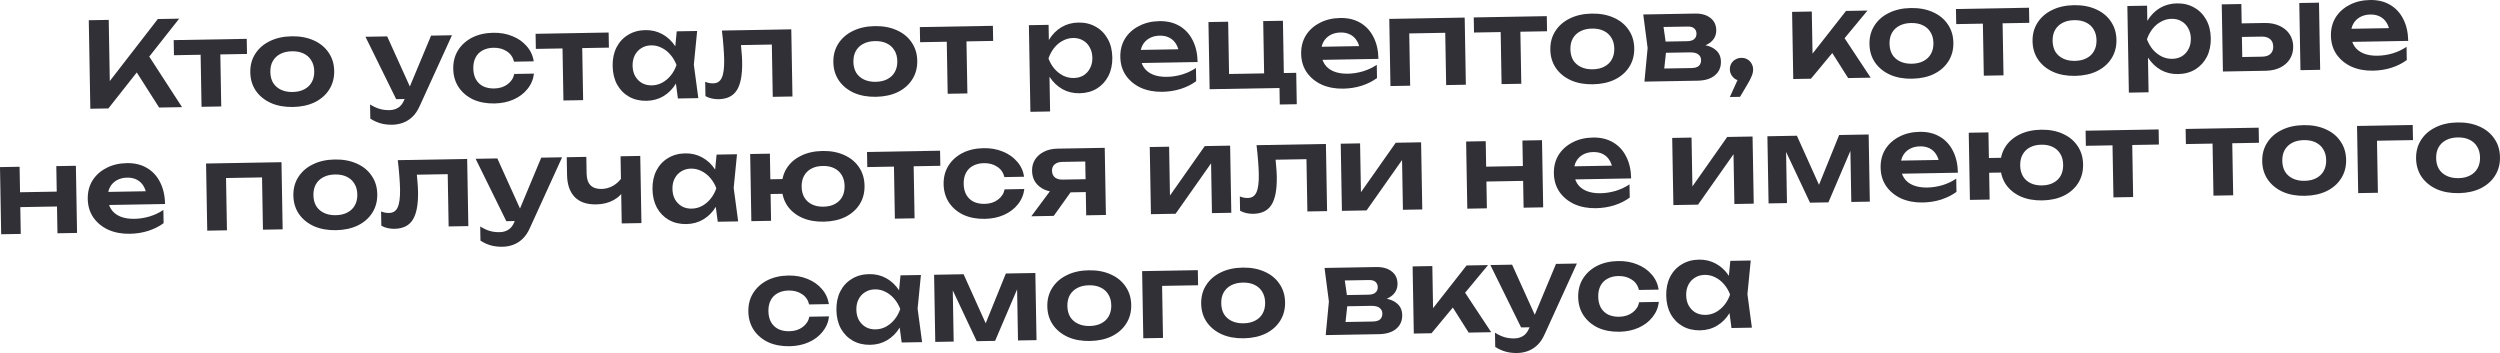 <?xml version="1.0" encoding="UTF-8"?> <svg xmlns="http://www.w3.org/2000/svg" viewBox="0 0 423.598 59.813" fill="none"><path d="M15.305 18.425L15.043 3.428L18.423 3.369L18.636 15.607L17.665 14.944L26.741 3.223L30.361 3.16L18.365 18.372L15.305 18.425ZM22.336 10.961L24.737 8.739L30.843 18.154L26.963 18.222L22.336 10.961Z" fill="#313037"></path><path d="M33.97 7.878L37.309 7.82L37.488 18.038L34.148 18.096L33.97 7.878ZM29.43 6.797L41.808 6.581L41.853 9.141L29.475 9.357L29.43 6.797Z" fill="#313037"></path><path d="M49.631 18.126C48.218 18.151 46.974 17.926 45.899 17.451C44.823 16.963 43.978 16.278 43.362 15.395C42.747 14.499 42.428 13.458 42.408 12.271C42.387 11.072 42.668 10.02 43.253 9.116C43.837 8.199 44.658 7.485 45.716 6.973C46.773 6.448 48.009 6.173 49.422 6.148C50.835 6.123 52.079 6.355 53.155 6.843C54.23 7.318 55.068 8.003 55.671 8.899C56.287 9.782 56.605 10.823 56.626 12.023C56.646 13.21 56.364 14.261 55.78 15.178C55.209 16.082 54.395 16.796 53.338 17.321C52.28 17.833 51.044 18.102 49.631 18.126ZM49.587 15.587C50.36 15.573 51.017 15.422 51.559 15.132C52.114 14.842 52.534 14.442 52.818 13.93C53.116 13.405 53.258 12.789 53.246 12.082C53.234 11.362 53.069 10.752 52.754 10.251C52.452 9.736 52.018 9.343 51.453 9.073C50.902 8.803 50.239 8.674 49.466 8.688C48.706 8.701 48.049 8.852 47.494 9.142C46.939 9.432 46.513 9.839 46.215 10.365C45.93 10.876 45.795 11.492 45.807 12.212C45.82 12.919 45.977 13.529 46.279 14.044C46.595 14.545 47.035 14.931 47.6 15.201C48.164 15.471 48.827 15.6 49.587 15.587Z" fill="#313037"></path><path d="M66.484 21.133C65.737 21.146 65.062 21.064 64.459 20.888C63.856 20.712 63.284 20.448 62.745 20.098L62.703 17.698C63.269 18.048 63.807 18.299 64.317 18.45C64.826 18.601 65.387 18.671 66.001 18.661C66.547 18.651 67.031 18.516 67.454 18.255C67.876 18.008 68.222 17.568 68.491 16.937L73.041 6.036L76.581 5.974L71.109 17.971C70.776 18.724 70.366 19.331 69.881 19.793C69.396 20.255 68.861 20.591 68.278 20.801C67.708 21.011 67.11 21.122 66.484 21.133ZM67.128 16.801L61.923 6.23L65.602 6.166L70.388 16.744L67.128 16.801Z" fill="#313037"></path><path d="M90.473 12.473C90.357 13.448 89.992 14.315 89.378 15.072C88.778 15.829 87.995 16.423 87.029 16.853C86.063 17.284 84.98 17.509 83.78 17.53C82.421 17.554 81.217 17.328 80.168 16.853C79.133 16.364 78.314 15.672 77.711 14.776C77.122 13.879 76.817 12.844 76.797 11.671C76.776 10.485 77.045 9.44 77.602 8.537C78.173 7.62 78.967 6.899 79.985 6.375C81.016 5.85 82.211 5.576 83.571 5.552C84.771 5.531 85.861 5.725 86.842 6.135C87.822 6.531 88.626 7.097 89.252 7.833C89.891 8.555 90.286 9.409 90.437 10.393L87.097 10.451C86.91 9.681 86.5 9.095 85.866 8.692C85.246 8.276 84.495 8.076 83.616 8.092C82.909 8.104 82.292 8.255 81.763 8.544C81.248 8.82 80.855 9.22 80.584 9.745C80.313 10.256 80.184 10.879 80.196 11.612C80.209 12.332 80.36 12.949 80.649 13.464C80.938 13.966 81.344 14.352 81.869 14.623C82.407 14.88 83.029 15.003 83.736 14.991C84.629 14.975 85.379 14.742 85.984 14.291C86.603 13.84 86.986 13.254 87.134 12.531L90.473 12.473Z" fill="#313037"></path><path d="M95.288 6.808L98.628 6.749L98.806 16.968L95.467 17.026L95.288 6.808ZM90.749 5.727L103.127 5.511L103.172 8.07L90.794 8.286L90.749 5.727Z" fill="#313037"></path><path d="M114.863 16.688L114.311 12.537L114.824 11.007L114.258 9.517L114.665 5.309L118.124 5.249L117.564 10.96L118.323 16.627L114.863 16.688ZM115.644 10.993C115.452 12.197 115.077 13.257 114.52 14.173C113.975 15.076 113.274 15.782 112.416 16.29C111.572 16.798 110.616 17.062 109.55 17.08C108.443 17.1 107.459 16.87 106.597 16.392C105.735 15.9 105.056 15.212 104.561 14.327C104.078 13.429 103.827 12.386 103.806 11.2C103.785 10 104 8.949 104.451 8.048C104.915 7.133 105.57 6.422 106.414 5.913C107.258 5.392 108.234 5.121 109.34 5.102C110.407 5.084 111.371 5.313 112.233 5.792C113.108 6.27 113.84 6.957 114.429 7.854C115.018 8.737 115.423 9.783 115.644 10.993ZM107.185 11.141C107.197 11.807 107.341 12.391 107.616 12.893C107.905 13.395 108.292 13.788 108.777 14.073C109.262 14.345 109.818 14.475 110.444 14.464C111.071 14.453 111.655 14.303 112.196 14.014C112.751 13.711 113.238 13.302 113.655 12.788C114.073 12.274 114.396 11.682 114.624 11.011C114.373 10.348 114.029 9.768 113.594 9.269C113.158 8.756 112.658 8.365 112.093 8.095C111.541 7.811 110.952 7.674 110.326 7.685C109.699 7.696 109.148 7.853 108.674 8.154C108.199 8.443 107.826 8.849 107.555 9.374C107.297 9.885 107.174 10.474 107.185 11.141Z" fill="#313037"></path><path d="M122.317 5.176L134.075 4.97L134.274 16.349L130.934 16.407L130.753 6.029L132.319 7.521L124.021 7.666L125.439 6.401C125.52 7.213 125.586 7.966 125.638 8.658C125.704 9.337 125.741 9.95 125.75 10.497C125.789 12.683 125.49 14.275 124.854 15.273C124.231 16.271 123.2 16.782 121.76 16.807C121.36 16.814 120.972 16.774 120.598 16.687C120.236 16.614 119.881 16.48 119.531 16.286L119.488 13.866C119.73 13.956 119.964 14.025 120.192 14.074C120.433 14.11 120.653 14.126 120.853 14.123C121.533 14.111 122.014 13.796 122.297 13.177C122.592 12.545 122.728 11.516 122.703 10.09C122.692 9.45 122.652 8.717 122.584 7.891C122.53 7.066 122.441 6.16 122.317 5.176Z" fill="#313037"></path><path d="M148.425 16.402C147.011 16.426 145.767 16.201 144.692 15.727C143.617 15.239 142.771 14.553 142.156 13.671C141.54 12.775 141.222 11.733 141.201 10.547C141.18 9.347 141.462 8.295 142.046 7.392C142.63 6.475 143.451 5.76 144.509 5.248C145.567 4.723 146.802 4.448 148.215 4.424C149.629 4.399 150.873 4.631 151.948 5.119C153.023 5.593 153.862 6.279 154.464 7.175C155.08 8.058 155.398 9.099 155.419 10.299C155.44 11.485 155.158 12.537 154.574 13.454C154.003 14.357 153.189 15.072 152.131 15.597C151.073 16.109 149.838 16.377 148.425 16.402ZM148.38 13.862C149.153 13.849 149.811 13.697 150.353 13.408C150.908 13.118 151.327 12.717 151.612 12.206C151.909 11.68 152.052 11.064 152.04 10.358C152.027 9.638 151.863 9.027 151.547 8.526C151.245 8.011 150.812 7.619 150.247 7.349C149.695 7.078 149.033 6.95 148.26 6.963C147.5 6.976 146.842 7.128 146.287 7.418C145.732 7.707 145.306 8.115 145.009 8.64C144.724 9.152 144.588 9.768 144.601 10.488C144.613 11.194 144.77 11.805 145.073 12.32C145.388 12.821 145.828 13.207 146.393 13.477C146.958 13.747 147.62 13.875 148.38 13.862Z" fill="#313037"></path><path d="M160.396 5.671L163.735 5.613L163.914 15.831L160.574 15.89L160.396 5.671ZM155.856 4.59L168.234 4.374L168.279 6.934L155.901 7.15L155.856 4.59Z" fill="#313037"></path><path d="M174.334 4.268L177.673 4.209L177.736 7.829L177.604 8.271L177.652 11.011L177.806 11.828L177.929 18.887L174.59 18.946L174.334 4.268ZM176.612 9.929C176.818 8.712 177.193 7.652 177.737 6.749C178.295 5.832 178.996 5.12 179.84 4.612C180.698 4.103 181.654 3.84 182.707 3.822C183.827 3.802 184.811 4.038 185.66 4.53C186.522 5.008 187.2 5.697 187.696 6.595C188.192 7.48 188.45 8.522 188.471 9.722C188.491 10.908 188.27 11.959 187.806 12.874C187.341 13.775 186.687 14.487 185.843 15.009C185.011 15.516 184.036 15.78 182.916 15.8C181.85 15.818 180.885 15.588 180.024 15.11C179.175 14.631 178.456 13.951 177.868 13.067C177.278 12.171 176.86 11.125 176.612 9.929ZM185.091 9.781C185.08 9.114 184.929 8.53 184.641 8.028C184.365 7.513 183.985 7.12 183.5 6.848C183.015 6.563 182.459 6.426 181.832 6.437C181.206 6.448 180.615 6.605 180.06 6.908C179.505 7.198 179.019 7.606 178.602 8.134C178.197 8.648 177.881 9.24 177.652 9.911C177.904 10.573 178.241 11.154 178.663 11.653C179.098 12.152 179.599 12.544 180.164 12.827C180.729 13.097 181.324 13.227 181.951 13.216C182.577 13.205 183.128 13.056 183.603 12.767C184.078 12.466 184.444 12.059 184.702 11.548C184.973 11.036 185.103 10.447 185.091 9.781Z" fill="#313037"></path><path d="M196.95 15.555C195.603 15.578 194.393 15.353 193.318 14.878C192.256 14.39 191.41 13.698 190.781 12.802C190.165 11.906 189.847 10.858 189.826 9.658C189.805 8.472 190.074 7.427 190.631 6.524C191.202 5.62 191.99 4.913 192.995 4.402C193.999 3.878 195.148 3.604 196.441 3.582C197.761 3.559 198.899 3.832 199.856 4.402C200.812 4.959 201.553 5.76 202.078 6.804C202.616 7.848 202.898 9.083 202.923 10.51L192.525 10.691L192.486 8.472L201.084 8.322L199.799 9.144C199.734 8.478 199.557 7.915 199.269 7.453C198.994 6.991 198.621 6.638 198.15 6.392C197.679 6.147 197.13 6.03 196.504 6.041C195.824 6.053 195.233 6.203 194.731 6.492C194.243 6.767 193.863 7.154 193.592 7.652C193.333 8.137 193.21 8.706 193.221 9.359C193.235 10.145 193.42 10.816 193.777 11.37C194.133 11.923 194.647 12.341 195.319 12.623C195.99 12.904 196.799 13.037 197.746 13.02C198.599 13.006 199.457 12.871 200.319 12.616C201.181 12.347 201.955 11.98 202.64 11.515L202.679 13.754C201.942 14.301 201.076 14.736 200.082 15.06C199.1 15.371 198.057 15.535 196.95 15.555Z" fill="#313037"></path><path d="M217.377 3.516L217.543 13.035L216.871 12.387L219.631 12.338L219.724 17.658L216.844 17.708L216.784 14.248L217.375 14.898L204.957 15.115L204.759 3.737L208.098 3.678L208.264 13.197L207.713 12.546L214.792 12.423L214.203 13.093L214.037 3.575L217.377 3.516Z" fill="#313037"></path><path d="M227.59 15.02C226.243 15.043 225.033 14.818 223.957 14.343C222.895 13.855 222.05 13.163 221.421 12.267C220.805 11.371 220.487 10.323 220.466 9.123C220.445 7.937 220.714 6.892 221.271 5.989C221.842 5.085 222.63 4.378 223.635 3.867C224.639 3.343 225.788 3.07 227.081 3.047C228.401 3.024 229.539 3.297 230.496 3.868C231.452 4.424 232.193 5.225 232.718 6.269C233.256 7.313 233.538 8.548 233.563 9.975L223.164 10.156L223.126 7.937L231.724 7.787L230.438 8.609C230.373 7.944 230.197 7.38 229.909 6.918C229.634 6.456 229.261 6.103 228.79 5.858C228.319 5.612 227.77 5.495 227.144 5.506C226.464 5.518 225.873 5.668 225.371 5.957C224.883 6.233 224.503 6.619 224.231 7.117C223.973 7.602 223.85 8.171 223.861 8.824C223.875 9.611 224.06 10.281 224.416 10.835C224.773 11.389 225.287 11.806 225.958 12.088C226.63 12.37 227.439 12.502 228.386 12.486C229.239 12.471 230.097 12.336 230.959 12.081C231.821 11.812 232.595 11.445 233.28 10.98L233.319 13.22C232.582 13.766 231.716 14.201 230.722 14.525C229.74 14.836 228.696 15.001 227.59 15.02Z" fill="#313037"></path><path d="M248.176 2.979L248.375 14.357L245.036 14.415L244.854 4.037L246.421 5.53L237.242 5.69L238.755 4.143L238.937 14.522L235.597 14.58L235.398 3.202L248.176 2.979Z" fill="#313037"></path><path d="M254.249 4.033L257.587 3.975L257.767 14.193L254.426 14.251L254.249 4.033ZM249.709 2.952L262.088 2.736L262.131 5.296L249.754 5.512L249.709 2.952Z" fill="#313037"></path><path d="M269.91 14.281C268.496 14.306 267.254 14.081 266.177 13.606C265.102 13.118 264.257 12.433 263.64 11.55C263.025 10.654 262.708 9.613 262.686 8.426C262.666 7.227 262.948 6.175 263.533 5.271C264.115 4.354 264.937 3.64 265.994 3.128C267.051 2.603 268.289 2.328 269.701 2.303C271.115 2.278 272.357 2.51 273.434 2.998C274.509 3.473 275.348 4.158 275.951 5.054C276.566 5.937 276.883 6.978 276.905 8.178C276.925 9.365 276.643 10.416 276.058 11.333C275.488 12.237 274.674 12.951 273.617 13.476C272.559 13.988 271.322 14.257 269.91 14.281ZM269.865 11.742C270.638 11.728 271.297 11.577 271.837 11.287C272.392 10.997 272.812 10.597 273.097 10.085C273.394 9.56 273.537 8.944 273.524 8.237C273.512 7.517 273.349 6.907 273.032 6.406C272.729 5.891 272.297 5.498 271.732 5.228C271.18 4.958 270.518 4.829 269.745 4.843C268.986 4.856 268.328 5.007 267.774 5.297C267.219 5.587 266.792 5.994 266.494 6.52C266.209 7.031 266.074 7.647 266.087 8.367C266.099 9.074 266.257 9.684 266.559 10.199C266.874 10.7 267.314 11.086 267.879 11.356C268.443 11.626 269.106 11.755 269.865 11.742Z" fill="#313037"></path><path d="M278.63 13.829L279.172 8.139L278.432 2.451L287.192 2.298C288.284 2.279 289.156 2.524 289.803 3.032C290.453 3.528 290.785 4.215 290.8 5.095C290.815 5.922 290.506 6.601 289.876 7.132C289.243 7.649 288.356 7.965 287.212 8.078L287.442 7.514C288.776 7.531 289.793 7.793 290.496 8.301C291.21 8.795 291.578 9.502 291.593 10.422C291.61 11.409 291.265 12.195 290.553 12.781C289.858 13.353 288.889 13.65 287.649 13.672L278.63 13.829ZM281.836 13.033L280.532 11.635L286.592 11.53C287.164 11.52 287.584 11.399 287.846 11.168C288.109 10.923 288.236 10.588 288.229 10.161C288.221 9.774 288.069 9.464 287.772 9.229C287.474 8.981 286.992 8.862 286.325 8.874L281.166 8.964L281.134 7.064L285.852 6.982C286.412 6.972 286.817 6.852 287.067 6.621C287.329 6.389 287.457 6.08 287.449 5.694C287.444 5.334 287.319 5.043 287.074 4.82C286.844 4.598 286.469 4.491 285.95 4.5L280.429 4.596L281.664 3.154L282.371 8.083L281.836 13.033Z" fill="#313037"></path><path d="M293.107 16.437L294.899 12.465L295.099 13.682C294.739 13.688 294.404 13.607 294.094 13.439C293.799 13.258 293.562 13.022 293.382 12.731C293.205 12.441 293.112 12.116 293.105 11.756C293.1 11.396 293.18 11.068 293.347 10.772C293.517 10.475 293.744 10.245 294.037 10.08C294.339 9.901 294.672 9.808 295.031 9.802C295.419 9.795 295.759 9.876 296.056 10.044C296.351 10.212 296.588 10.448 296.768 10.752C296.946 11.042 297.038 11.381 297.046 11.767C297.053 12.114 296.971 12.489 296.806 12.892C296.653 13.294 296.381 13.813 295.994 14.446L294.826 16.407L293.107 16.437Z" fill="#313037"></path><path d="M303.848 13.389L303.651 2.011L306.99 1.952L307.14 10.631L306.155 10.308L312.788 1.851L316.429 1.787L306.847 13.336L303.848 13.389ZM313.147 13.226L309.651 7.707L312.075 5.764L316.966 13.16L313.147 13.226Z" fill="#313037"></path><path d="M323.983 13.337C322.571 13.362 321.327 13.137 320.252 12.662C319.175 12.174 318.331 11.489 317.716 10.606C317.098 9.71 316.781 8.669 316.761 7.483C316.739 6.283 317.021 5.231 317.606 4.327C318.191 3.41 319.01 2.696 320.067 2.184C321.127 1.659 322.362 1.384 323.774 1.359C325.188 1.335 326.433 1.566 327.507 2.054C328.582 2.529 329.422 3.214 330.024 4.111C330.639 4.993 330.958 6.035 330.978 7.234C330.998 8.421 330.719 9.473 330.134 10.39C329.561 11.293 328.747 12.007 327.69 12.533C326.633 13.044 325.398 13.313 323.983 13.337ZM323.938 10.798C324.713 10.784 325.37 10.633 325.913 10.343C326.468 10.054 326.887 9.653 327.17 9.141C327.47 8.616 327.612 8 327.6 7.293C327.587 6.573 327.422 5.963 327.107 5.462C326.805 4.947 326.37 4.554 325.805 4.284C325.256 4.014 324.593 3.885 323.819 3.899C323.059 3.912 322.402 4.064 321.847 4.353C321.292 4.643 320.865 5.051 320.567 5.576C320.282 6.088 320.147 6.703 320.16 7.423C320.172 8.13 320.33 8.74 320.632 9.255C320.947 9.756 321.387 10.142 321.952 10.412C322.517 10.683 323.179 10.811 323.938 10.798Z" fill="#313037"></path><path d="M335.954 2.607L339.295 2.549L339.473 12.767L336.134 12.825L335.954 2.607ZM331.416 1.526L343.794 1.31L343.839 3.869L331.461 4.085L331.416 1.526Z" fill="#313037"></path><path d="M351.616 12.855C350.204 12.88 348.959 12.655 347.885 12.18C346.808 11.692 345.963 11.007 345.348 10.124C344.731 9.228 344.414 8.187 344.394 7C344.371 5.8 344.654 4.749 345.238 3.845C345.823 2.928 346.643 2.214 347.7 1.702C348.76 1.176 349.994 0.902 351.406 0.877C352.821 0.852 354.065 1.084 355.14 1.572C356.214 2.046 357.054 2.732 357.656 3.628C358.271 4.511 358.591 5.552 358.611 6.752C358.631 7.939 358.349 8.99 357.766 9.907C357.194 10.811 356.379 11.525 355.322 12.05C354.265 12.562 353.031 12.83 351.616 12.855ZM351.571 10.315C352.346 10.302 353.003 10.15 353.545 9.861C354.1 9.571 354.52 9.17 354.802 8.659C355.102 8.133 355.245 7.518 355.232 6.811C355.22 6.091 355.055 5.481 354.74 4.979C354.438 4.465 354.003 4.072 353.438 3.802C352.888 3.531 352.226 3.403 351.451 3.416C350.691 3.43 350.034 3.581 349.479 3.871C348.925 4.161 348.497 4.568 348.2 5.093C347.915 5.605 347.78 6.221 347.792 6.941C347.805 7.647 347.962 8.258 348.265 8.773C348.58 9.274 349.019 9.66 349.584 9.93C350.149 10.2 350.811 10.329 351.571 10.315Z" fill="#313037"></path><path d="M360.458 1.019L363.797 0.961L363.859 4.58L363.727 5.022L363.777 7.762L363.929 8.579L364.054 15.638L360.713 15.697L360.458 1.019ZM362.737 6.68C362.942 5.463 363.317 4.403 363.862 3.5C364.419 2.583 365.119 1.871 365.963 1.363C366.823 0.855 367.778 0.591 368.83 0.573C369.952 0.553 370.934 0.789 371.784 1.281C372.646 1.76 373.323 2.448 373.821 3.346C374.315 4.231 374.573 5.273 374.595 6.473C374.615 7.66 374.393 8.71 373.931 9.625C373.466 10.527 372.811 11.238 371.966 11.76C371.137 12.268 370.159 12.531 369.04 12.551C367.973 12.57 367.011 12.34 366.148 11.861C365.299 11.383 364.581 10.702 363.992 9.819C363.402 8.922 362.984 7.876 362.737 6.68ZM371.216 6.532C371.204 5.865 371.054 5.281 370.764 4.78C370.489 4.264 370.109 3.871 369.625 3.599C369.14 3.314 368.582 3.177 367.958 3.188C367.33 3.199 366.738 3.356 366.183 3.659C365.629 3.949 365.144 4.358 364.726 4.885C364.321 5.399 364.004 5.991 363.777 6.662C364.029 7.324 364.364 7.905 364.786 8.405C365.224 8.904 365.723 9.295 366.288 9.578C366.853 9.849 367.448 9.978 368.075 9.967C368.702 9.956 369.252 9.807 369.727 9.518C370.202 9.217 370.569 8.81 370.827 8.299C371.097 7.788 371.226 7.199 371.216 6.532Z" fill="#313037"></path><path d="M389.59 0.51L392.929 0.452L393.126 11.83L389.787 11.889L389.59 0.51ZM376.65 12.118L376.452 0.74L379.771 0.682L379.953 11.2L378.846 9.679L383.287 9.602C383.899 9.591 384.372 9.436 384.699 9.137C385.027 8.825 385.186 8.408 385.176 7.889C385.166 7.342 384.994 6.925 384.654 6.637C384.317 6.337 383.839 6.192 383.227 6.202L378.809 6.279L378.769 3.98L383.687 3.894C384.662 3.877 385.504 4.036 386.216 4.37C386.941 4.691 387.511 5.154 387.92 5.76C388.33 6.353 388.543 7.056 388.558 7.87C388.57 8.669 388.383 9.38 387.995 10C387.606 10.62 387.061 11.103 386.359 11.448C385.659 11.794 384.829 11.975 383.869 11.992L376.65 12.118Z" fill="#313037"></path><path d="M402.075 11.974C400.728 11.998 399.519 11.772 398.442 11.298C397.38 10.809 396.535 10.117 395.905 9.222C395.29 8.325 394.973 7.278 394.95 6.078C394.93 4.891 395.198 3.846 395.755 2.943C396.327 2.04 397.115 1.333 398.119 0.822C399.124 0.297 400.274 0.024 401.566 0.001C402.885 -0.022 404.025 0.252 404.982 0.822C405.937 1.379 406.679 2.179 407.204 3.223C407.741 4.268 408.023 5.503 408.048 6.929L397.649 7.111L397.61 4.891L406.209 4.741L404.924 5.564C404.859 4.898 404.682 4.334 404.395 3.873C404.12 3.411 403.747 3.057 403.275 2.812C402.805 2.567 402.255 2.45 401.628 2.461C400.948 2.472 400.359 2.623 399.856 2.912C399.369 3.187 398.989 3.574 398.717 4.072C398.459 4.556 398.334 5.125 398.347 5.778C398.359 6.565 398.544 7.235 398.902 7.789C399.259 8.343 399.771 8.761 400.443 9.042C401.116 9.324 401.925 9.457 402.87 9.44C403.725 9.425 404.582 9.29 405.444 9.035C406.306 8.767 407.081 8.4 407.766 7.934L407.803 10.174C407.066 10.72 406.201 11.155 405.207 11.48C404.225 11.79 403.182 11.955 402.075 11.974Z" fill="#313037"></path><path d="M0 28.314L3.32 28.256L3.518 39.634L0.199 39.692L0 28.314ZM9.539 28.147L12.858 28.089L13.057 39.468L9.737 39.526L9.539 28.147ZM1.975 32.6L10.914 32.444L10.958 34.964L2.019 35.12L1.975 32.6Z" fill="#313037"></path><path d="M21.992 39.612C20.645 39.635 19.434 39.41 18.359 38.935C17.297 38.447 16.452 37.755 15.823 36.859C15.207 35.963 14.889 34.915 14.868 33.715C14.847 32.529 15.115 31.484 15.673 30.581C16.244 29.677 17.032 28.97 18.036 28.459C19.041 27.935 20.189 27.662 21.483 27.639C22.802 27.616 23.941 27.889 24.897 28.46C25.854 29.016 26.595 29.817 27.12 30.861C27.658 31.905 27.94 33.14 27.964 34.567L17.566 34.748L17.527 32.529L26.126 32.379L24.84 33.201C24.775 32.536 24.599 31.972 24.311 31.51C24.036 31.048 23.663 30.695 23.192 30.45C22.721 30.204 22.172 30.087 21.546 30.098C20.866 30.11 20.275 30.26 19.773 30.549C19.285 30.824 18.905 31.211 18.633 31.709C18.375 32.194 18.252 32.763 18.263 33.416C18.277 34.202 18.462 34.873 18.818 35.427C19.174 35.981 19.689 36.398 20.36 36.68C21.032 36.961 21.841 37.094 22.788 37.078C23.641 37.063 24.498 36.928 25.361 36.673C26.223 36.404 26.997 36.037 27.682 35.572L27.721 37.812C26.984 38.358 26.118 38.793 25.123 39.117C24.142 39.428 23.098 39.593 21.992 39.612Z" fill="#313037"></path><path d="M47.695 27.481L47.893 38.86L44.554 38.918L44.373 28.539L45.939 30.032L36.76 30.193L38.273 28.646L38.455 39.024L35.115 39.083L34.916 27.705L47.695 27.481Z" fill="#313037"></path><path d="M56.93 39.002C55.517 39.027 54.273 38.802 53.198 38.327C52.122 37.839 51.277 37.154 50.662 36.271C50.046 35.375 49.727 34.334 49.707 33.147C49.686 31.947 49.968 30.896 50.552 29.992C51.136 29.075 51.957 28.361 53.015 27.849C54.073 27.323 55.308 27.049 56.721 27.024C58.134 26.999 59.378 27.231 60.454 27.719C61.529 28.193 62.368 28.879 62.97 29.775C63.585 30.658 63.904 31.699 63.925 32.899C63.945 34.085 63.664 35.137 63.08 36.054C62.509 36.958 61.694 37.672 60.636 38.197C59.579 38.709 58.343 38.977 56.93 39.002ZM56.886 36.462C57.659 36.449 58.316 36.297 58.858 36.008C59.413 35.718 59.833 35.318 60.117 34.806C60.415 34.28 60.557 33.665 60.545 32.958C60.532 32.238 60.369 31.628 60.053 31.126C59.751 30.611 59.317 30.219 58.752 29.949C58.201 29.678 57.539 29.55 56.765 29.563C56.005 29.577 55.348 29.728 54.793 30.018C54.238 30.308 53.812 30.715 53.514 31.241C53.23 31.752 53.094 32.368 53.106 33.088C53.119 33.794 53.276 34.405 53.578 34.92C53.894 35.421 54.334 35.807 54.899 36.077C55.464 36.347 56.126 36.476 56.886 36.462Z" fill="#313037"></path><path d="M67.399 27.137L79.157 26.932L79.356 38.31L76.016 38.369L75.835 27.99L77.401 29.483L69.103 29.628L70.521 28.363C70.602 29.175 70.668 29.927 70.72 30.62C70.786 31.299 70.823 31.912 70.832 32.458C70.871 34.645 70.572 36.237 69.936 37.235C69.313 38.232 68.282 38.744 66.842 38.769C66.442 38.776 66.054 38.736 65.68 38.649C65.318 38.576 64.963 38.442 64.613 38.248L64.57 35.828C64.812 35.917 65.046 35.987 65.274 36.036C65.515 36.072 65.735 36.088 65.935 36.085C66.615 36.073 67.096 35.757 67.379 35.139C67.674 34.507 67.81 33.478 67.785 32.051C67.774 31.412 67.734 30.679 67.666 29.853C67.612 29.027 67.523 28.122 67.399 27.137Z" fill="#313037"></path><path d="M85.148 41.81C84.402 41.823 83.727 41.741 83.124 41.565C82.521 41.389 81.949 41.126 81.409 40.775L81.368 38.375C81.934 38.726 82.472 38.976 82.981 39.127C83.49 39.279 84.052 39.349 84.665 39.338C85.212 39.328 85.696 39.193 86.118 38.932C86.541 38.685 86.886 38.246 87.155 37.614L91.706 26.713L95.245 26.651L89.774 38.649C89.44 39.401 89.031 40.009 88.545 40.47C88.06 40.932 87.526 41.268 86.943 41.479C86.373 41.689 85.775 41.799 85.148 41.81ZM85.793 37.478L80.588 26.907L84.267 26.843L89.052 37.421L85.793 37.478Z" fill="#313037"></path><path d="M101.027 34.632C99.441 34.66 98.227 34.247 97.385 33.395C96.543 32.53 96.108 31.271 96.079 29.617L96.027 26.638L99.347 26.58L99.396 29.419C99.427 31.179 100.269 32.044 101.922 32.016C102.628 32.003 103.292 31.819 103.912 31.461C104.546 31.09 105.096 30.547 105.564 29.832L105.803 32.048C105.403 32.842 104.781 33.466 103.935 33.921C103.103 34.375 102.134 34.612 101.027 34.632ZM105.344 37.857L105.145 26.479L108.485 26.42L108.684 37.799L105.344 37.857Z" fill="#313037"></path><path d="M121.616 37.573L121.063 33.422L121.577 31.893L121.01 30.402L121.417 26.195L124.877 26.134L124.316 31.845L125.075 37.513L121.616 37.573ZM122.396 31.878C122.204 33.082 121.829 34.142 121.272 35.058C120.728 35.962 120.026 36.667 119.168 37.176C118.324 37.684 117.368 37.947 116.302 37.966C115.195 37.985 114.211 37.755 113.349 37.277C112.487 36.786 111.809 36.097 111.313 35.212C110.831 34.314 110.579 33.272 110.558 32.085C110.537 30.885 110.752 29.835 111.203 28.933C111.668 28.018 112.322 27.307 113.166 26.799C114.011 26.277 114.986 26.007 116.093 25.987C117.159 25.969 118.123 26.199 118.985 26.677C119.86 27.155 120.592 27.842 121.181 28.739C121.77 29.622 122.175 30.669 122.396 31.878ZM113.938 32.026C113.95 32.692 114.093 33.277 114.368 33.779C114.657 34.28 115.044 34.674 115.529 34.959C116.014 35.23 116.57 35.361 117.196 35.35C117.823 35.339 118.407 35.189 118.949 34.899C119.504 34.596 119.99 34.187 120.407 33.673C120.825 33.159 121.148 32.567 121.377 31.896C121.125 31.234 120.782 30.653 120.346 30.154C119.91 29.641 119.41 29.25 118.845 28.98C118.294 28.696 117.704 28.56 117.078 28.571C116.451 28.582 115.901 28.738 115.426 29.04C114.951 29.328 114.578 29.735 114.307 30.259C114.049 30.77 113.926 31.359 113.938 32.026Z" fill="#313037"></path><path d="M139.572 37.559C138.172 37.584 136.941 37.359 135.879 36.884C134.817 36.396 133.985 35.71 133.383 34.827C132.794 33.931 132.489 32.889 132.468 31.703C132.447 30.503 132.716 29.451 133.273 28.548C133.844 27.631 134.652 26.917 135.696 26.406C136.741 25.88 137.963 25.606 139.362 25.581C140.762 25.557 141.993 25.789 143.055 26.277C144.117 26.752 144.949 27.437 145.551 28.334C146.154 29.217 146.465 30.258 146.486 31.458C146.507 32.644 146.232 33.696 145.661 34.613C145.09 35.516 144.282 36.23 143.238 36.755C142.194 37.267 140.971 37.535 139.572 37.559ZM127.308 37.474L127.11 26.095L130.449 26.037L130.648 37.415L127.308 37.474ZM129.109 32.901L129.065 30.402L134.564 30.306L134.608 32.805L129.109 32.901ZM139.527 35.02C140.287 35.007 140.931 34.855 141.46 34.566C142.001 34.277 142.414 33.876 142.699 33.364C142.983 32.839 143.119 32.223 143.107 31.517C143.094 30.797 142.937 30.186 142.634 29.685C142.332 29.17 141.905 28.777 141.354 28.507C140.816 28.236 140.167 28.108 139.407 28.121C138.66 28.134 138.016 28.285 137.474 28.575C136.933 28.864 136.52 29.271 136.236 29.797C135.951 30.308 135.815 30.924 135.828 31.644C135.84 32.351 135.997 32.961 136.3 33.476C136.602 33.978 137.029 34.363 137.58 34.634C138.132 34.904 138.781 35.033 139.527 35.02Z" fill="#313037"></path><path d="M151.447 26.831L154.787 26.772L154.965 36.991L151.626 37.049L151.447 26.831ZM146.908 25.75L159.286 25.534L159.33 28.093L146.952 28.309L146.908 25.75Z" fill="#313037"></path><path d="M173.561 32.025C173.445 33.001 173.08 33.868 172.466 34.625C171.866 35.382 171.083 35.976 170.117 36.406C169.151 36.837 168.069 37.062 166.869 37.083C165.509 37.107 164.305 36.881 163.256 36.406C162.221 35.917 161.402 35.225 160.8 34.328C160.211 33.432 159.906 32.397 159.885 31.224C159.865 30.037 160.133 28.993 160.691 28.089C161.262 27.173 162.056 26.452 163.073 25.928C164.104 25.403 165.3 25.128 166.66 25.105C167.859 25.084 168.949 25.278 169.93 25.688C170.911 26.084 171.714 26.65 172.34 27.386C172.98 28.108 173.375 28.962 173.525 29.946L170.186 30.004C169.999 29.234 169.589 28.648 168.955 28.245C168.334 27.829 167.584 27.629 166.704 27.645C165.997 27.657 165.38 27.807 164.851 28.097C164.336 28.373 163.943 28.773 163.672 29.298C163.401 29.809 163.272 30.432 163.285 31.165C163.297 31.885 163.448 32.502 163.737 33.017C164.026 33.519 164.433 33.905 164.958 34.176C165.495 34.433 166.118 34.556 166.824 34.543C167.717 34.528 168.467 34.295 169.072 33.844C169.691 33.393 170.075 32.806 170.222 32.084L173.561 32.025Z" fill="#313037"></path><path d="M184.897 30.347L184.935 32.527L179.336 32.625L179.295 32.546C178.428 32.561 177.666 32.427 177.007 32.145C176.349 31.85 175.828 31.432 175.445 30.892C175.076 30.339 174.884 29.695 174.871 28.962C174.859 28.229 175.027 27.586 175.378 27.033C175.741 26.466 176.247 26.024 176.895 25.706C177.542 25.375 178.3 25.202 179.166 25.187L187.185 25.047L187.384 36.425L184.044 36.483L183.861 25.985L184.885 27.347L180.006 27.432C179.445 27.442 179.008 27.583 178.693 27.855C178.39 28.114 178.243 28.477 178.252 28.943C178.26 29.41 178.42 29.78 178.731 30.055C179.056 30.316 179.498 30.442 180.058 30.432L184.897 30.347ZM182.391 31.191L178.545 36.579L174.745 36.646L178.752 31.255L182.391 31.191Z" fill="#313037"></path><path d="M195.013 36.292L194.814 24.913L198.094 24.856L198.261 34.475L197.438 34.269L204.133 24.751L208.432 24.676L208.631 36.054L205.351 36.111L205.18 26.313L206.004 26.538L199.192 36.219L195.013 36.292Z" fill="#313037"></path><path d="M212.904 24.598L224.662 24.392L224.861 35.771L221.521 35.829L221.34 25.451L222.907 26.944L214.608 27.088L216.026 25.823C216.107 26.635 216.173 27.388 216.225 28.08C216.291 28.759 216.328 29.372 216.337 29.918C216.376 32.105 216.077 33.697 215.441 34.695C214.818 35.693 213.787 36.204 212.347 36.229C211.947 36.236 211.56 36.196 211.185 36.11C210.823 36.036 210.468 35.902 210.118 35.708L210.075 33.288C210.317 33.377 210.552 33.447 210.779 33.496C211.02 33.532 211.24 33.548 211.44 33.545C212.12 33.533 212.601 33.218 212.884 32.599C213.18 31.967 213.315 30.938 213.29 29.512C213.279 28.872 213.239 28.139 213.172 27.313C213.117 26.487 213.028 25.582 212.904 24.598Z" fill="#313037"></path><path d="M227.371 35.727L227.173 24.349L230.452 24.291L230.62 33.91L229.796 33.704L236.491 24.186L240.79 24.111L240.989 35.489L237.71 35.546L237.538 25.748L238.363 25.974L231.55 35.654L227.371 35.727Z" fill="#313037"></path><path d="M248.419 23.978L251.739 23.92L251.937 35.298L248.618 35.356L248.419 23.978ZM257.957 23.811L261.276 23.753L261.476 35.132L258.157 35.19L257.957 23.811ZM250.395 28.264L259.332 28.108L259.377 30.627L250.437 30.784L250.395 28.264Z" fill="#313037"></path><path d="M270.41 35.276C269.063 35.299 267.854 35.074 266.779 34.599C265.717 34.111 264.87 33.419 264.242 32.523C263.625 31.627 263.308 30.579 263.288 29.379C263.265 28.193 263.535 27.148 264.093 26.245C264.662 25.341 265.452 24.634 266.457 24.123C267.459 23.599 268.608 23.325 269.903 23.303C271.222 23.28 272.36 23.553 273.317 24.123C274.274 24.68 275.014 25.481 275.538 26.525C276.078 27.569 276.358 28.804 276.383 30.231L265.984 30.412L265.947 28.193L274.546 28.042L273.259 28.865C273.194 28.199 273.017 27.636 272.729 27.174C272.455 26.712 272.082 26.359 271.612 26.113C271.14 25.868 270.59 25.751 269.965 25.762C269.286 25.774 268.693 25.924 268.191 26.213C267.704 26.488 267.324 26.875 267.051 27.373C266.794 27.858 266.672 28.427 266.682 29.08C266.697 29.866 266.882 30.537 267.236 31.09C267.594 31.644 268.109 32.062 268.778 32.344C269.451 32.625 270.26 32.758 271.207 32.741C272.06 32.726 272.917 32.592 273.779 32.336C274.641 32.068 275.416 31.701 276.101 31.236L276.141 33.475C275.403 34.022 274.536 34.457 273.542 34.781C272.562 35.091 271.517 35.256 270.41 35.276Z" fill="#313037"></path><path d="M283.536 34.747L283.336 23.368L286.614 23.311L286.784 32.93L285.96 32.724L292.655 23.206L296.953 23.131L297.153 34.509L293.872 34.566L293.702 24.768L294.527 24.993L287.714 34.674L283.536 34.747Z" fill="#313037"></path><path d="M299.665 34.465L299.467 23.087L304.466 22.999L308.774 32.566L307.694 32.585L311.625 22.875L316.624 22.787L316.821 34.165L313.682 34.22L313.505 24.042L314.185 24.03L309.804 34.288L306.685 34.342L301.946 24.284L302.606 24.252L302.784 34.411L299.665 34.465Z" fill="#313037"></path><path d="M325.773 34.309C324.426 34.333 323.216 34.107 322.142 33.633C321.08 33.144 320.232 32.452 319.605 31.557C318.988 30.66 318.67 29.613 318.65 28.413C318.628 27.226 318.898 26.181 319.455 25.278C320.025 24.375 320.815 23.668 321.819 23.157C322.821 22.632 323.971 22.359 325.266 22.336C326.585 22.313 327.722 22.587 328.679 23.157C329.636 23.714 330.376 24.514 330.901 25.559C331.441 26.603 331.721 27.838 331.746 29.264L321.347 29.446L321.309 27.226L329.909 27.076L328.622 27.899C328.557 27.233 328.379 26.669 328.092 26.208C327.817 25.746 327.445 25.392 326.975 25.147C326.503 24.902 325.953 24.785 325.328 24.796C324.648 24.808 324.056 24.958 323.556 25.247C323.066 25.522 322.686 25.909 322.414 26.407C322.157 26.891 322.034 27.46 322.044 28.113C322.059 28.9 322.244 29.57 322.599 30.124C322.956 30.678 323.471 31.096 324.141 31.377C324.813 31.659 325.623 31.792 326.57 31.775C327.422 31.76 328.279 31.625 329.142 31.37C330.004 31.102 330.779 30.735 331.463 30.269L331.503 32.509C330.766 33.055 329.899 33.49 328.904 33.815C327.925 34.125 326.88 34.29 325.773 34.309Z" fill="#313037"></path><path d="M346.043 33.956C344.644 33.98 343.414 33.755 342.352 33.28C341.29 32.792 340.458 32.106 339.855 31.223C339.265 30.327 338.961 29.285 338.941 28.099C338.921 26.899 339.188 25.847 339.745 24.944C340.318 24.027 341.125 23.313 342.169 22.801C343.214 22.276 344.436 22.002 345.836 21.977C347.235 21.953 348.465 22.185 349.527 22.673C350.589 23.148 351.421 23.833 352.023 24.73C352.626 25.613 352.938 26.654 352.958 27.854C352.978 29.04 352.703 30.092 352.133 31.009C351.564 31.912 350.754 32.627 349.712 33.151C348.667 33.663 347.443 33.931 346.043 33.956ZM333.78 33.87L333.583 22.491L336.921 22.433L337.121 33.811L333.78 33.87ZM335.582 29.297L335.537 26.798L341.037 26.702L341.08 29.201L335.582 29.297ZM346.001 31.416C346.76 31.403 347.403 31.251 347.932 30.962C348.475 30.673 348.887 30.272 349.172 29.76C349.454 29.235 349.592 28.619 349.579 27.913C349.567 27.193 349.409 26.582 349.107 26.081C348.805 25.566 348.377 25.173 347.827 24.903C347.288 24.632 346.64 24.504 345.878 24.517C345.133 24.53 344.489 24.681 343.946 24.971C343.404 25.26 342.992 25.668 342.707 26.193C342.424 26.704 342.287 27.32 342.299 28.04C342.312 28.746 342.469 29.357 342.772 29.872C343.074 30.374 343.501 30.759 344.054 31.03C344.604 31.3 345.253 31.429 346.001 31.416Z" fill="#313037"></path><path d="M357.919 23.227L361.26 23.168L361.438 33.387L358.099 33.445L357.919 23.227ZM353.38 22.146L365.758 21.93L365.803 24.489L353.425 24.705L353.38 22.146Z" fill="#313037"></path><path d="M374.87 22.931L378.209 22.872L378.389 33.091L375.048 33.149L374.87 22.931ZM370.332 21.85L382.71 21.634L382.752 24.193L370.374 24.409L370.332 21.85Z" fill="#313037"></path><path d="M390.532 33.179C389.118 33.204 387.876 32.979 386.798 32.504C385.724 32.016 384.879 31.331 384.262 30.448C383.647 29.552 383.33 28.511 383.307 27.324C383.287 26.124 383.57 25.072 384.154 24.169C384.737 23.252 385.559 22.537 386.616 22.026C387.673 21.5 388.91 21.225 390.322 21.201C391.737 21.176 392.979 21.408 394.056 21.896C395.13 22.37 395.97 23.056 396.572 23.952C397.187 24.835 397.505 25.876 397.527 27.076C397.547 28.262 397.265 29.314 396.68 30.231C396.11 31.135 395.295 31.849 394.238 32.374C393.181 32.886 391.944 33.154 390.532 33.179ZM390.487 30.639C391.259 30.626 391.919 30.474 392.459 30.185C393.014 29.895 393.434 29.494 393.718 28.983C394.016 28.458 394.158 27.841 394.146 27.135C394.133 26.415 393.971 25.804 393.653 25.303C393.351 24.788 392.919 24.396 392.354 24.126C391.802 23.855 391.139 23.727 390.367 23.74C389.607 23.754 388.95 23.905 388.395 24.195C387.841 24.485 387.413 24.892 387.116 25.417C386.831 25.929 386.696 26.545 386.708 27.265C386.721 27.971 386.878 28.582 387.181 29.097C387.496 29.598 387.935 29.984 388.5 30.254C389.065 30.524 389.727 30.653 390.487 30.639Z" fill="#313037"></path><path d="M408.81 21.178L408.855 23.738L401.218 23.871L402.73 22.324L402.91 32.663L399.571 32.721L399.374 21.343L408.81 21.178Z" fill="#313037"></path><path d="M416.603 32.724C415.188 32.748 413.944 32.524 412.869 32.049C411.794 31.561 410.95 30.876 410.332 29.993C409.718 29.097 409.4 28.056 409.378 26.869C409.358 25.669 409.64 24.618 410.222 23.714C410.807 22.797 411.629 22.082 412.687 21.571C413.744 21.045 414.981 20.77 416.393 20.746C417.805 20.721 419.049 20.953 420.126 21.441C421.201 21.915 422.038 22.601 422.641 23.497C423.258 24.38 423.575 25.421 423.595 26.621C423.618 27.807 423.335 28.859 422.75 29.776C422.181 30.679 421.366 31.394 420.309 31.919C419.249 32.431 418.015 32.699 416.603 32.724ZM416.558 30.184C417.33 30.171 417.987 30.019 418.529 29.73C419.084 29.44 419.504 29.039 419.789 28.528C420.086 28.002 420.229 27.386 420.216 26.68C420.204 25.96 420.041 25.349 419.724 24.848C419.422 24.333 418.989 23.941 418.425 23.671C417.872 23.4 417.21 23.272 416.438 23.285C415.678 23.299 415.021 23.45 414.466 23.74C413.909 24.03 413.484 24.437 413.186 24.962C412.902 25.474 412.767 26.09 412.779 26.81C412.792 27.516 412.946 28.127 413.249 28.642C413.566 29.143 414.006 29.529 414.571 29.799C415.136 30.069 415.798 30.198 416.558 30.184Z" fill="#313037"></path><path d="M140.476 53.606C140.36 54.582 139.995 55.448 139.381 56.206C138.781 56.963 137.998 57.557 137.032 57.987C136.066 58.417 134.983 58.643 133.783 58.664C132.423 58.687 131.219 58.462 130.171 57.987C129.136 57.498 128.317 56.806 127.714 55.909C127.125 55.013 126.82 53.978 126.8 52.805C126.779 51.618 127.048 50.573 127.605 49.67C128.176 48.753 128.97 48.033 129.988 47.508C131.019 46.984 132.214 46.709 133.574 46.685C134.774 46.665 135.864 46.859 136.845 47.269C137.825 47.665 138.628 48.231 139.255 48.967C139.894 49.689 140.289 50.542 140.44 51.526L137.1 51.585C136.913 50.814 136.503 50.228 135.869 49.826C135.249 49.41 134.498 49.21 133.618 49.225C132.912 49.238 132.294 49.388 131.766 49.678C131.251 49.953 130.858 50.354 130.587 50.878C130.316 51.39 130.186 52.012 130.199 52.745C130.212 53.465 130.363 54.083 130.652 54.598C130.941 55.099 131.347 55.486 131.872 55.757C132.41 56.014 133.032 56.137 133.739 56.124C134.632 56.109 135.381 55.875 135.987 55.425C136.606 54.974 136.989 54.387 137.136 53.664L140.476 53.606Z" fill="#313037"></path><path d="M152.778 58.032L152.226 53.881L152.739 52.352L152.173 50.862L152.58 46.654L156.039 46.593L155.479 52.304L156.238 57.972L152.778 58.032ZM153.559 52.338C153.367 53.541 152.992 54.601 152.434 55.518C151.89 56.421 151.189 57.126 150.331 57.635C149.486 58.143 148.531 58.406 147.464 58.425C146.358 58.444 145.374 58.215 144.512 57.736C143.65 57.245 142.971 56.556 142.476 55.671C141.993 54.773 141.742 53.731 141.721 52.544C141.7 51.345 141.915 50.294 142.366 49.392C142.83 48.478 143.484 47.766 144.329 47.258C145.173 46.736 146.149 46.466 147.255 46.447C148.322 46.428 149.286 46.658 150.148 47.136C151.023 47.615 151.755 48.302 152.344 49.198C152.933 50.081 153.338 51.128 153.559 52.338ZM145.1 52.485C145.112 53.152 145.256 53.736 145.531 54.238C145.82 54.74 146.207 55.133 146.692 55.418C147.177 55.689 147.732 55.82 148.359 55.809C148.985 55.798 149.569 55.648 150.111 55.358C150.666 55.055 151.152 54.647 151.57 54.133C151.988 53.618 152.311 53.026 152.539 52.355C152.288 51.693 151.944 51.112 151.509 50.613C151.073 50.101 150.573 49.709 150.008 49.439C149.456 49.155 148.867 49.019 148.24 49.03C147.614 49.041 147.063 49.197 146.589 49.499C146.113 49.787 145.741 50.194 145.47 50.719C145.212 51.23 145.089 51.819 145.1 52.485Z" fill="#313037"></path><path d="M158.471 57.933L158.272 46.555L163.271 46.467L167.579 56.034L166.499 56.052L170.43 46.342L175.429 46.255L175.628 57.633L172.489 57.688L172.311 47.51L172.991 47.498L168.609 57.756L165.49 57.81L160.753 47.751L161.413 47.72L161.59 57.878L158.471 57.933Z" fill="#313037"></path><path d="M184.68 57.775C183.266 57.8 182.022 57.575 180.947 57.1C179.872 56.612 179.026 55.927 178.411 55.044C177.795 54.148 177.477 53.107 177.456 51.921C177.435 50.721 177.717 49.669 178.301 48.765C178.885 47.848 179.706 47.134 180.764 46.622C181.822 46.097 183.057 45.822 184.47 45.797C185.884 45.773 187.128 46.004 188.203 46.492C189.278 46.967 190.117 47.652 190.719 48.549C191.335 49.431 191.653 50.473 191.674 51.672C191.695 52.859 191.413 53.911 190.829 54.828C190.258 55.731 189.444 56.445 188.386 56.971C187.328 57.482 186.093 57.751 184.68 57.775ZM184.635 55.236C185.408 55.222 186.066 55.071 186.608 54.781C187.162 54.491 187.582 54.091 187.867 53.579C188.164 53.054 188.307 52.438 188.295 51.731C188.282 51.011 188.118 50.401 187.802 49.9C187.5 49.385 187.066 48.992 186.502 48.722C185.95 48.452 185.288 48.323 184.515 48.337C183.755 48.35 183.097 48.502 182.542 48.791C181.987 49.081 181.561 49.488 181.264 50.014C180.979 50.526 180.843 51.141 180.856 51.861C180.868 52.568 181.025 53.178 181.328 53.693C181.643 54.195 182.083 54.58 182.648 54.85C183.213 55.12 183.875 55.249 184.635 55.236Z" fill="#313037"></path><path d="M202.959 45.775L203.004 48.334L195.365 48.467L196.878 46.921L197.059 57.259L193.719 57.317L193.521 45.939L202.959 45.775Z" fill="#313037"></path><path d="M210.75 57.32C209.337 57.345 208.092 57.12 207.017 56.645C205.942 56.157 205.097 55.472 204.481 54.589C203.865 53.693 203.547 52.652 203.527 51.465C203.506 50.266 203.787 49.214 204.371 48.31C204.956 47.393 205.776 46.679 206.834 46.167C207.892 45.642 209.128 45.367 210.541 45.342C211.954 45.317 213.198 45.549 214.273 46.037C215.349 46.512 216.187 47.197 216.79 48.093C217.405 48.976 217.723 50.018 217.744 51.217C217.765 52.404 217.483 53.456 216.899 54.372C216.328 55.276 215.514 55.99 214.456 56.515C213.398 57.027 212.163 57.296 210.75 57.32ZM210.705 54.781C211.479 54.767 212.136 54.616 212.678 54.326C213.233 54.037 213.653 53.636 213.937 53.124C214.234 52.599 214.377 51.983 214.365 51.276C214.352 50.556 214.188 49.946 213.873 49.444C213.57 48.93 213.137 48.537 212.572 48.267C212.02 47.997 211.358 47.868 210.585 47.882C209.825 47.895 209.168 48.046 208.613 48.336C208.058 48.626 207.631 49.033 207.334 49.559C207.049 50.07 206.913 50.686 206.926 51.406C206.938 52.113 207.096 52.723 207.398 53.238C207.714 53.739 208.154 54.125 208.718 54.395C209.283 54.666 209.945 54.794 210.705 54.781Z" fill="#313037"></path><path d="M224.626 56.778L225.167 51.088L224.427 45.4L233.186 45.247C234.279 45.228 235.15 45.473 235.799 45.981C236.448 46.477 236.78 47.165 236.795 48.044C236.81 48.871 236.502 49.55 235.871 50.081C235.24 50.599 234.352 50.914 233.207 51.027L233.437 50.463C234.771 50.48 235.789 50.742 236.491 51.25C237.207 51.744 237.573 52.451 237.589 53.371C237.606 54.358 237.259 55.144 236.549 55.73C235.853 56.302 234.885 56.599 233.645 56.621L224.626 56.778ZM227.833 55.982L226.528 54.584L232.587 54.479C233.16 54.469 233.578 54.348 233.841 54.117C234.103 53.872 234.231 53.536 234.224 53.11C234.217 52.723 234.065 52.413 233.767 52.178C233.469 51.93 232.987 51.811 232.321 51.823L227.162 51.913L227.128 50.013L231.848 49.931C232.407 49.921 232.812 49.801 233.061 49.57C233.324 49.339 233.452 49.029 233.445 48.643C233.439 48.283 233.314 47.992 233.07 47.769C232.84 47.547 232.464 47.44 231.944 47.449L226.425 47.545L227.66 46.103L228.366 51.032L227.833 55.982Z" fill="#313037"></path><path d="M239.552 56.517L239.353 45.139L242.693 45.081L242.844 53.76L241.859 53.437L248.492 44.98L252.132 44.916L242.552 56.465L239.552 56.517ZM248.851 56.355L245.354 50.835L247.78 48.893L252.669 56.289L248.851 56.355Z" fill="#313037"></path><path d="M257.09 59.812C256.343 59.825 255.668 59.743 255.066 59.567C254.463 59.391 253.891 59.128 253.351 58.777L253.309 56.377C253.876 56.728 254.414 56.978 254.923 57.129C255.433 57.28 255.993 57.351 256.608 57.34C257.153 57.33 257.637 57.195 258.06 56.935C258.482 56.687 258.829 56.248 259.097 55.616L263.648 44.715L267.186 44.653L261.716 56.651C261.381 57.403 260.974 58.011 260.486 58.472C260.001 58.934 259.467 59.27 258.884 59.481C258.315 59.691 257.717 59.801 257.09 59.812ZM257.735 55.48L252.529 44.909L256.208 44.845L260.994 55.423L257.735 55.48Z" fill="#313037"></path><path d="M281.079 51.152C280.964 52.128 280.599 52.994 279.984 53.751C279.385 54.509 278.602 55.102 277.635 55.533C276.67 55.963 275.586 56.189 274.386 56.21C273.027 56.233 271.822 56.008 270.775 55.533C269.738 55.044 268.921 54.351 268.319 53.455C267.729 52.558 267.424 51.524 267.404 50.35C267.384 49.164 267.651 48.119 268.209 47.216C268.781 46.299 269.573 45.579 270.593 45.054C271.622 44.529 272.817 44.255 274.179 44.231C275.378 44.21 276.468 44.405 277.448 44.814C278.43 45.21 279.232 45.777 279.859 46.513C280.497 47.235 280.891 48.088 281.044 49.072L277.703 49.131C277.518 48.36 277.108 47.774 276.473 47.372C275.853 46.956 275.101 46.756 274.221 46.771C273.517 46.783 272.897 46.934 272.37 47.223C271.855 47.499 271.462 47.899 271.19 48.424C270.92 48.936 270.79 49.558 270.803 50.291C270.815 51.011 270.965 51.628 271.255 52.143C271.545 52.645 271.95 53.031 272.475 53.302C273.014 53.56 273.637 53.682 274.341 53.67C275.236 53.654 275.986 53.421 276.591 52.97C277.21 52.52 277.593 51.933 277.74 51.21L281.079 51.152Z" fill="#313037"></path><path d="M293.382 55.578L292.83 51.427L293.342 49.898L292.777 48.407L293.182 44.2L296.643 44.139L296.084 49.85L296.841 55.518L293.382 55.578ZM294.162 49.883C293.969 51.087 293.594 52.147 293.037 53.063C292.495 53.967 291.793 54.672 290.935 55.181C290.091 55.689 289.134 55.952 288.069 55.971C286.962 55.99 285.977 55.76 285.115 55.282C284.253 54.79 283.576 54.102 283.078 53.217C282.596 52.319 282.346 51.277 282.323 50.09C282.303 48.89 282.518 47.84 282.971 46.938C283.433 46.023 284.088 45.312 284.933 44.804C285.777 44.282 286.752 44.012 287.859 43.992C288.926 43.974 289.891 44.204 290.75 44.682C291.628 45.16 292.357 45.848 292.947 46.744C293.537 47.627 293.942 48.674 294.162 49.883ZM285.705 50.031C285.715 50.698 285.86 51.282 286.135 51.784C286.424 52.285 286.809 52.679 287.294 52.964C287.779 53.235 288.336 53.366 288.964 53.355C289.588 53.344 290.173 53.194 290.715 52.904C291.27 52.601 291.755 52.192 292.175 51.678C292.592 51.164 292.915 50.572 293.142 49.901C292.892 49.239 292.547 48.658 292.112 48.159C291.678 47.646 291.175 47.255 290.61 46.985C290.061 46.701 289.471 46.565 288.844 46.576C288.216 46.587 287.667 46.743 287.192 47.045C286.717 47.333 286.345 47.74 286.072 48.264C285.815 48.775 285.692 49.364 285.705 50.031Z" fill="#313037"></path></svg> 
